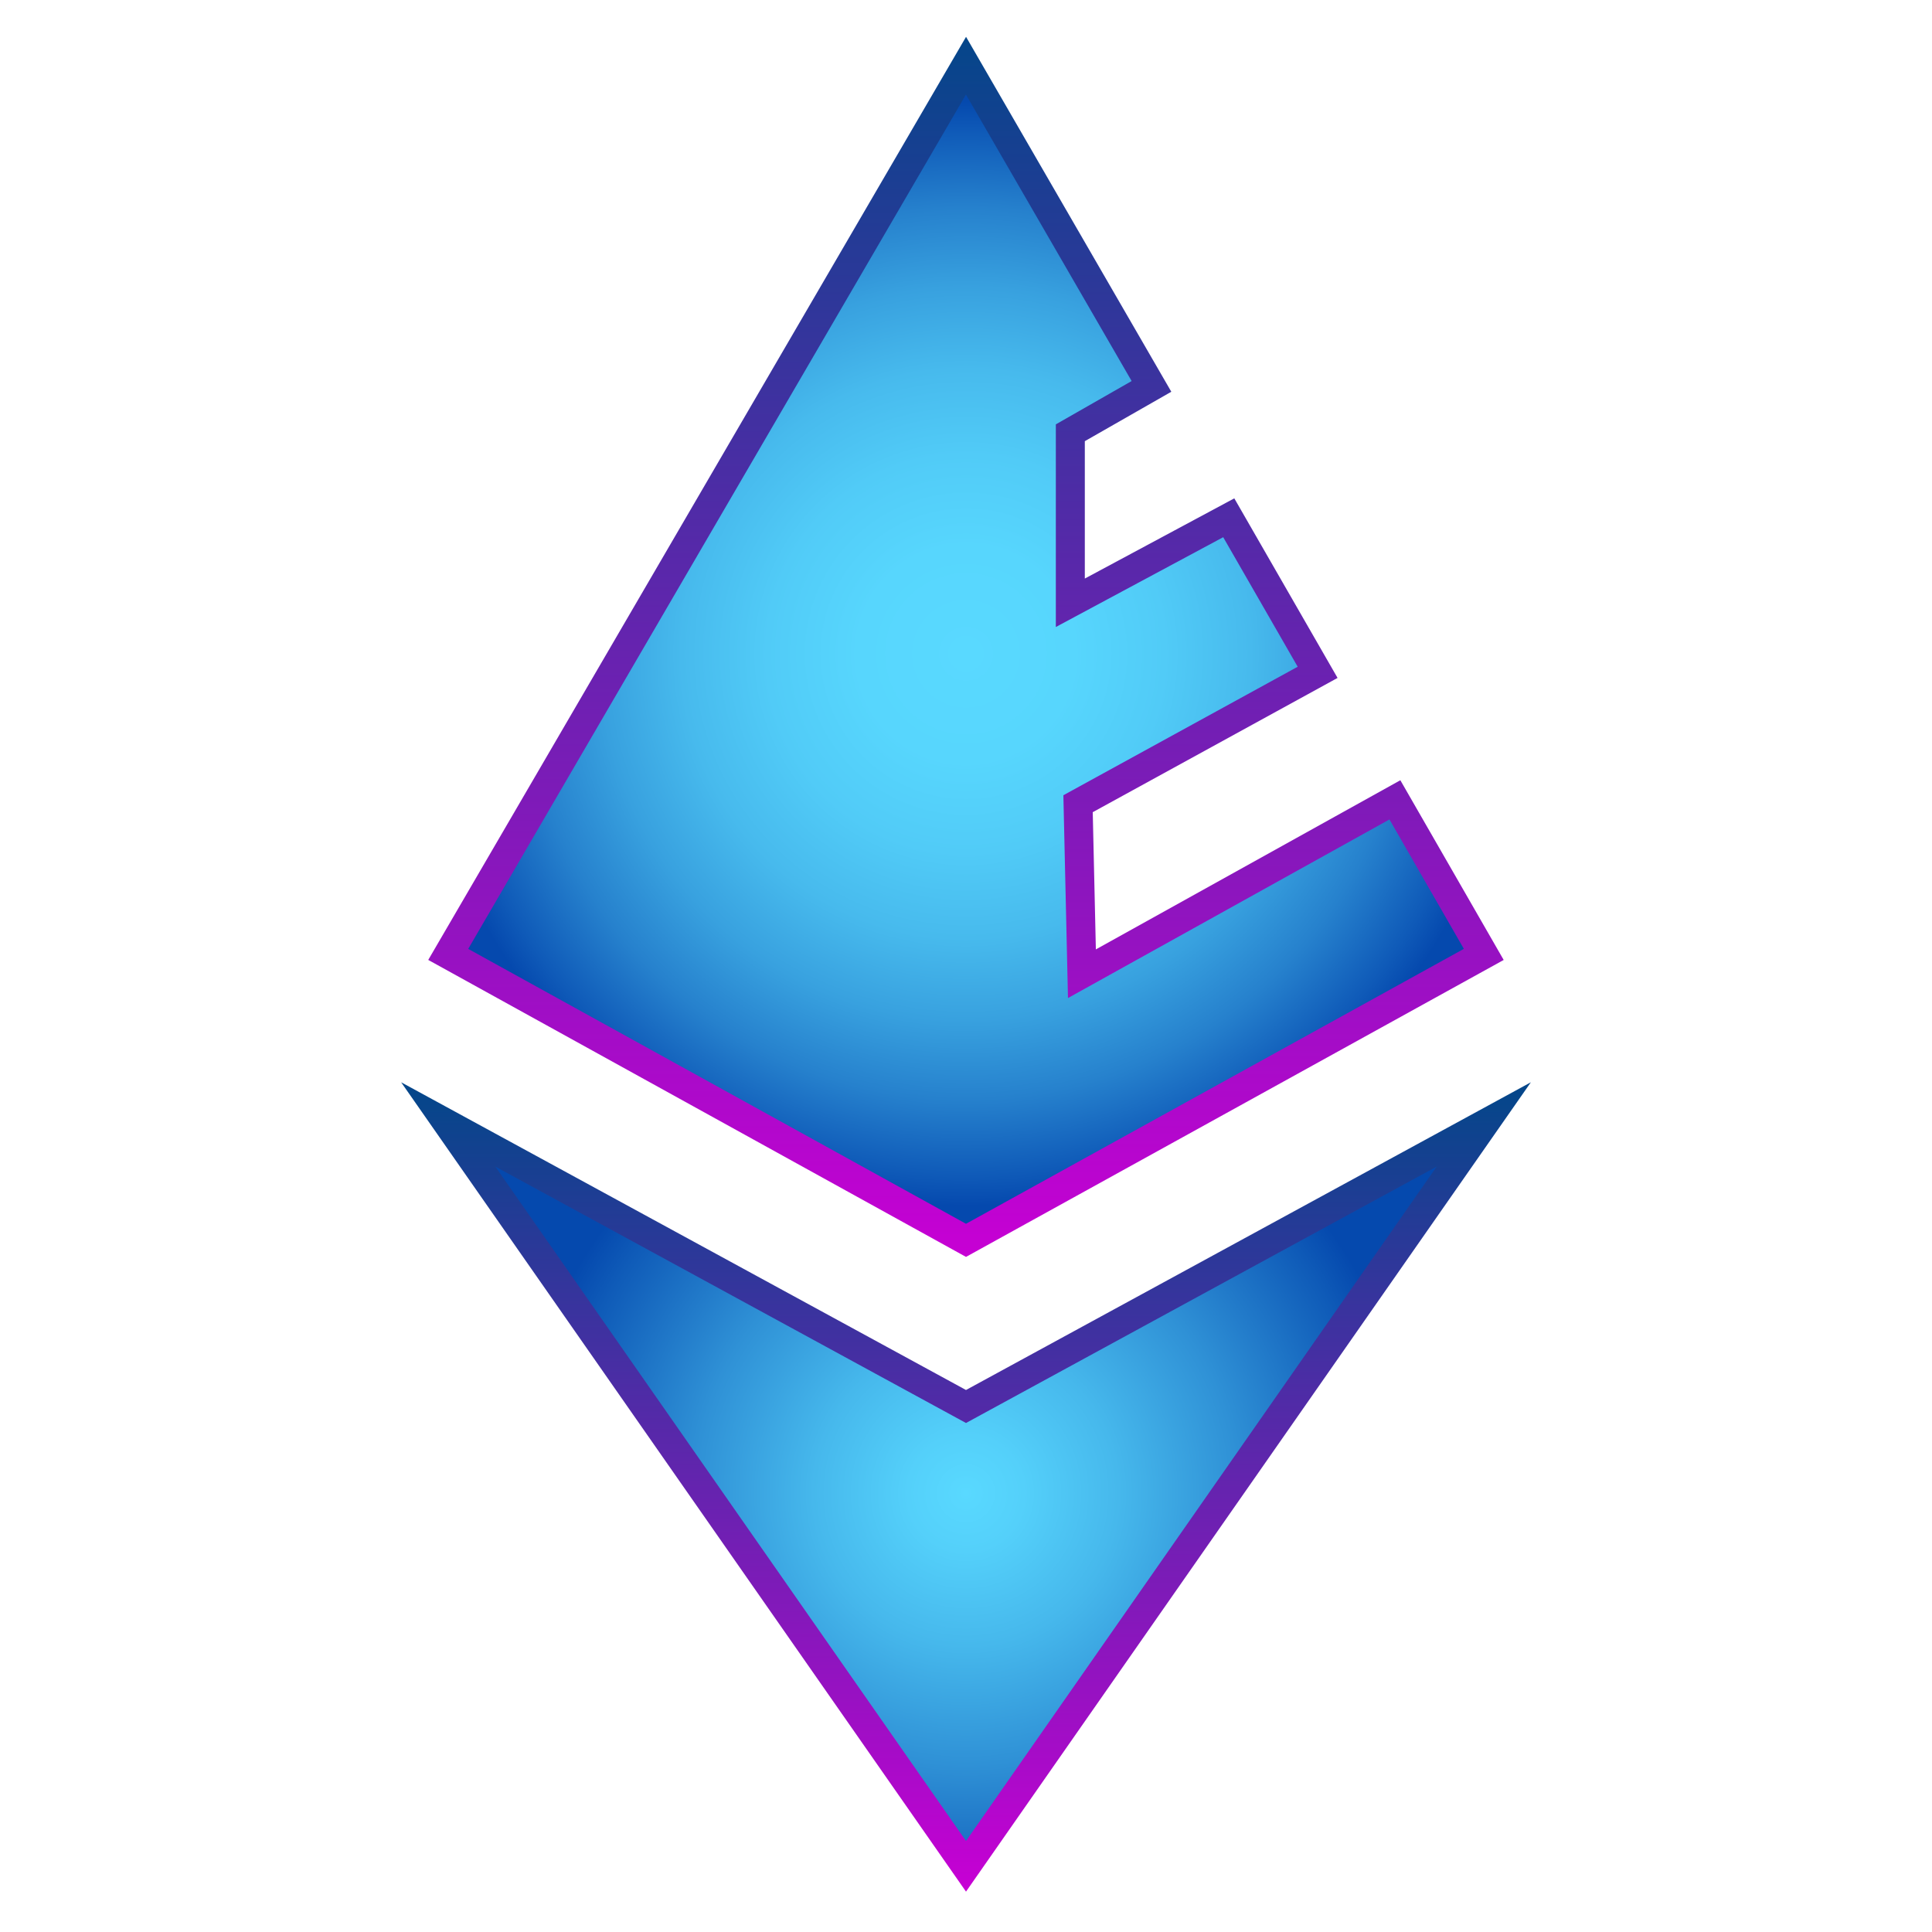 <?xml version="1.0" encoding="utf-8"?>
<!-- Generator: Adobe Illustrator 24.3.0, SVG Export Plug-In . SVG Version: 6.00 Build 0)  -->
<svg version="1.1" id="Group_1379" xmlns="http://www.w3.org/2000/svg" xmlns:xlink="http://www.w3.org/1999/xlink" width="50" height="50" viewBox="0 0 50 50" style="enable-background:new 0 0 50 50;" xml:space="preserve">
<style type="text/css">
	.st0{fill:url(#SVGID_1_);stroke:url(#SVGID_2_);stroke-width:0.75;stroke-miterlimit:10;}
	.st1{fill:url(#SVGID_3_);stroke:url(#SVGID_4_);stroke-width:0.75;stroke-miterlimit:10;}
</style>
<g>
	
		<radialGradient id="SVGID_1_" cx="25" cy="261.389" r="11.639" gradientTransform="matrix(1 0 0 1 0 -222.745)" gradientUnits="userSpaceOnUse">
		<stop  offset="0" style="stop-color:#59D9FF"/>
		<stop  offset="0.129" style="stop-color:#54D0FA"/>
		<stop  offset="0.339" style="stop-color:#46B8EC"/>
		<stop  offset="0.603" style="stop-color:#2F91D6"/>
		<stop  offset="0.909" style="stop-color:#0F5BB8"/>
		<stop  offset="1" style="stop-color:#0549AE"/>
	</radialGradient>
	
		<linearGradient id="SVGID_2_" gradientUnits="userSpaceOnUse" x1="24.999" y1="271.627" x2="24.999" y2="251.074" gradientTransform="matrix(1 0 0 1 0 -222.745)">
		<stop  offset="0" style="stop-color:#C700D4"/>
		<stop  offset="1" style="stop-color:#05468A"/>
	</linearGradient>
	<polygon class="st0" points="25,36.4 11.6,29.1 11.6,29.1 25,48.3 38.4,29.1 38.4,29.1 	"/>
	
		<radialGradient id="SVGID_3_" cx="25" cy="239.664" r="14.297" gradientTransform="matrix(1 0 0 1 0 -222.745)" gradientUnits="userSpaceOnUse">
		<stop  offset="0" style="stop-color:#59D9FF"/>
		<stop  offset="0.195" style="stop-color:#57D6FD"/>
		<stop  offset="0.36" style="stop-color:#51CBF7"/>
		<stop  offset="0.515" style="stop-color:#47BAED"/>
		<stop  offset="0.663" style="stop-color:#38A1DF"/>
		<stop  offset="0.807" style="stop-color:#2681CD"/>
		<stop  offset="0.946" style="stop-color:#0F5AB8"/>
		<stop  offset="1" style="stop-color:#0549AE"/>
	</radialGradient>
	
		<linearGradient id="SVGID_4_" gradientUnits="userSpaceOnUse" x1="24.999" y1="255.262" x2="24.999" y2="223.794" gradientTransform="matrix(1 0 0 1 0 -222.745)">
		<stop  offset="0" style="stop-color:#C700D4"/>
		<stop  offset="1" style="stop-color:#05468A"/>
	</linearGradient>
	<polygon class="st1" points="28,25.2 27.9,20.8 34.1,17.4 31.8,13.4 27.7,15.6 27.7,11.2 29.8,10 25,1.7 11.6,24.7 25,32.1 
		38.4,24.7 36.1,20.7 	"/>
</g>
</svg>
